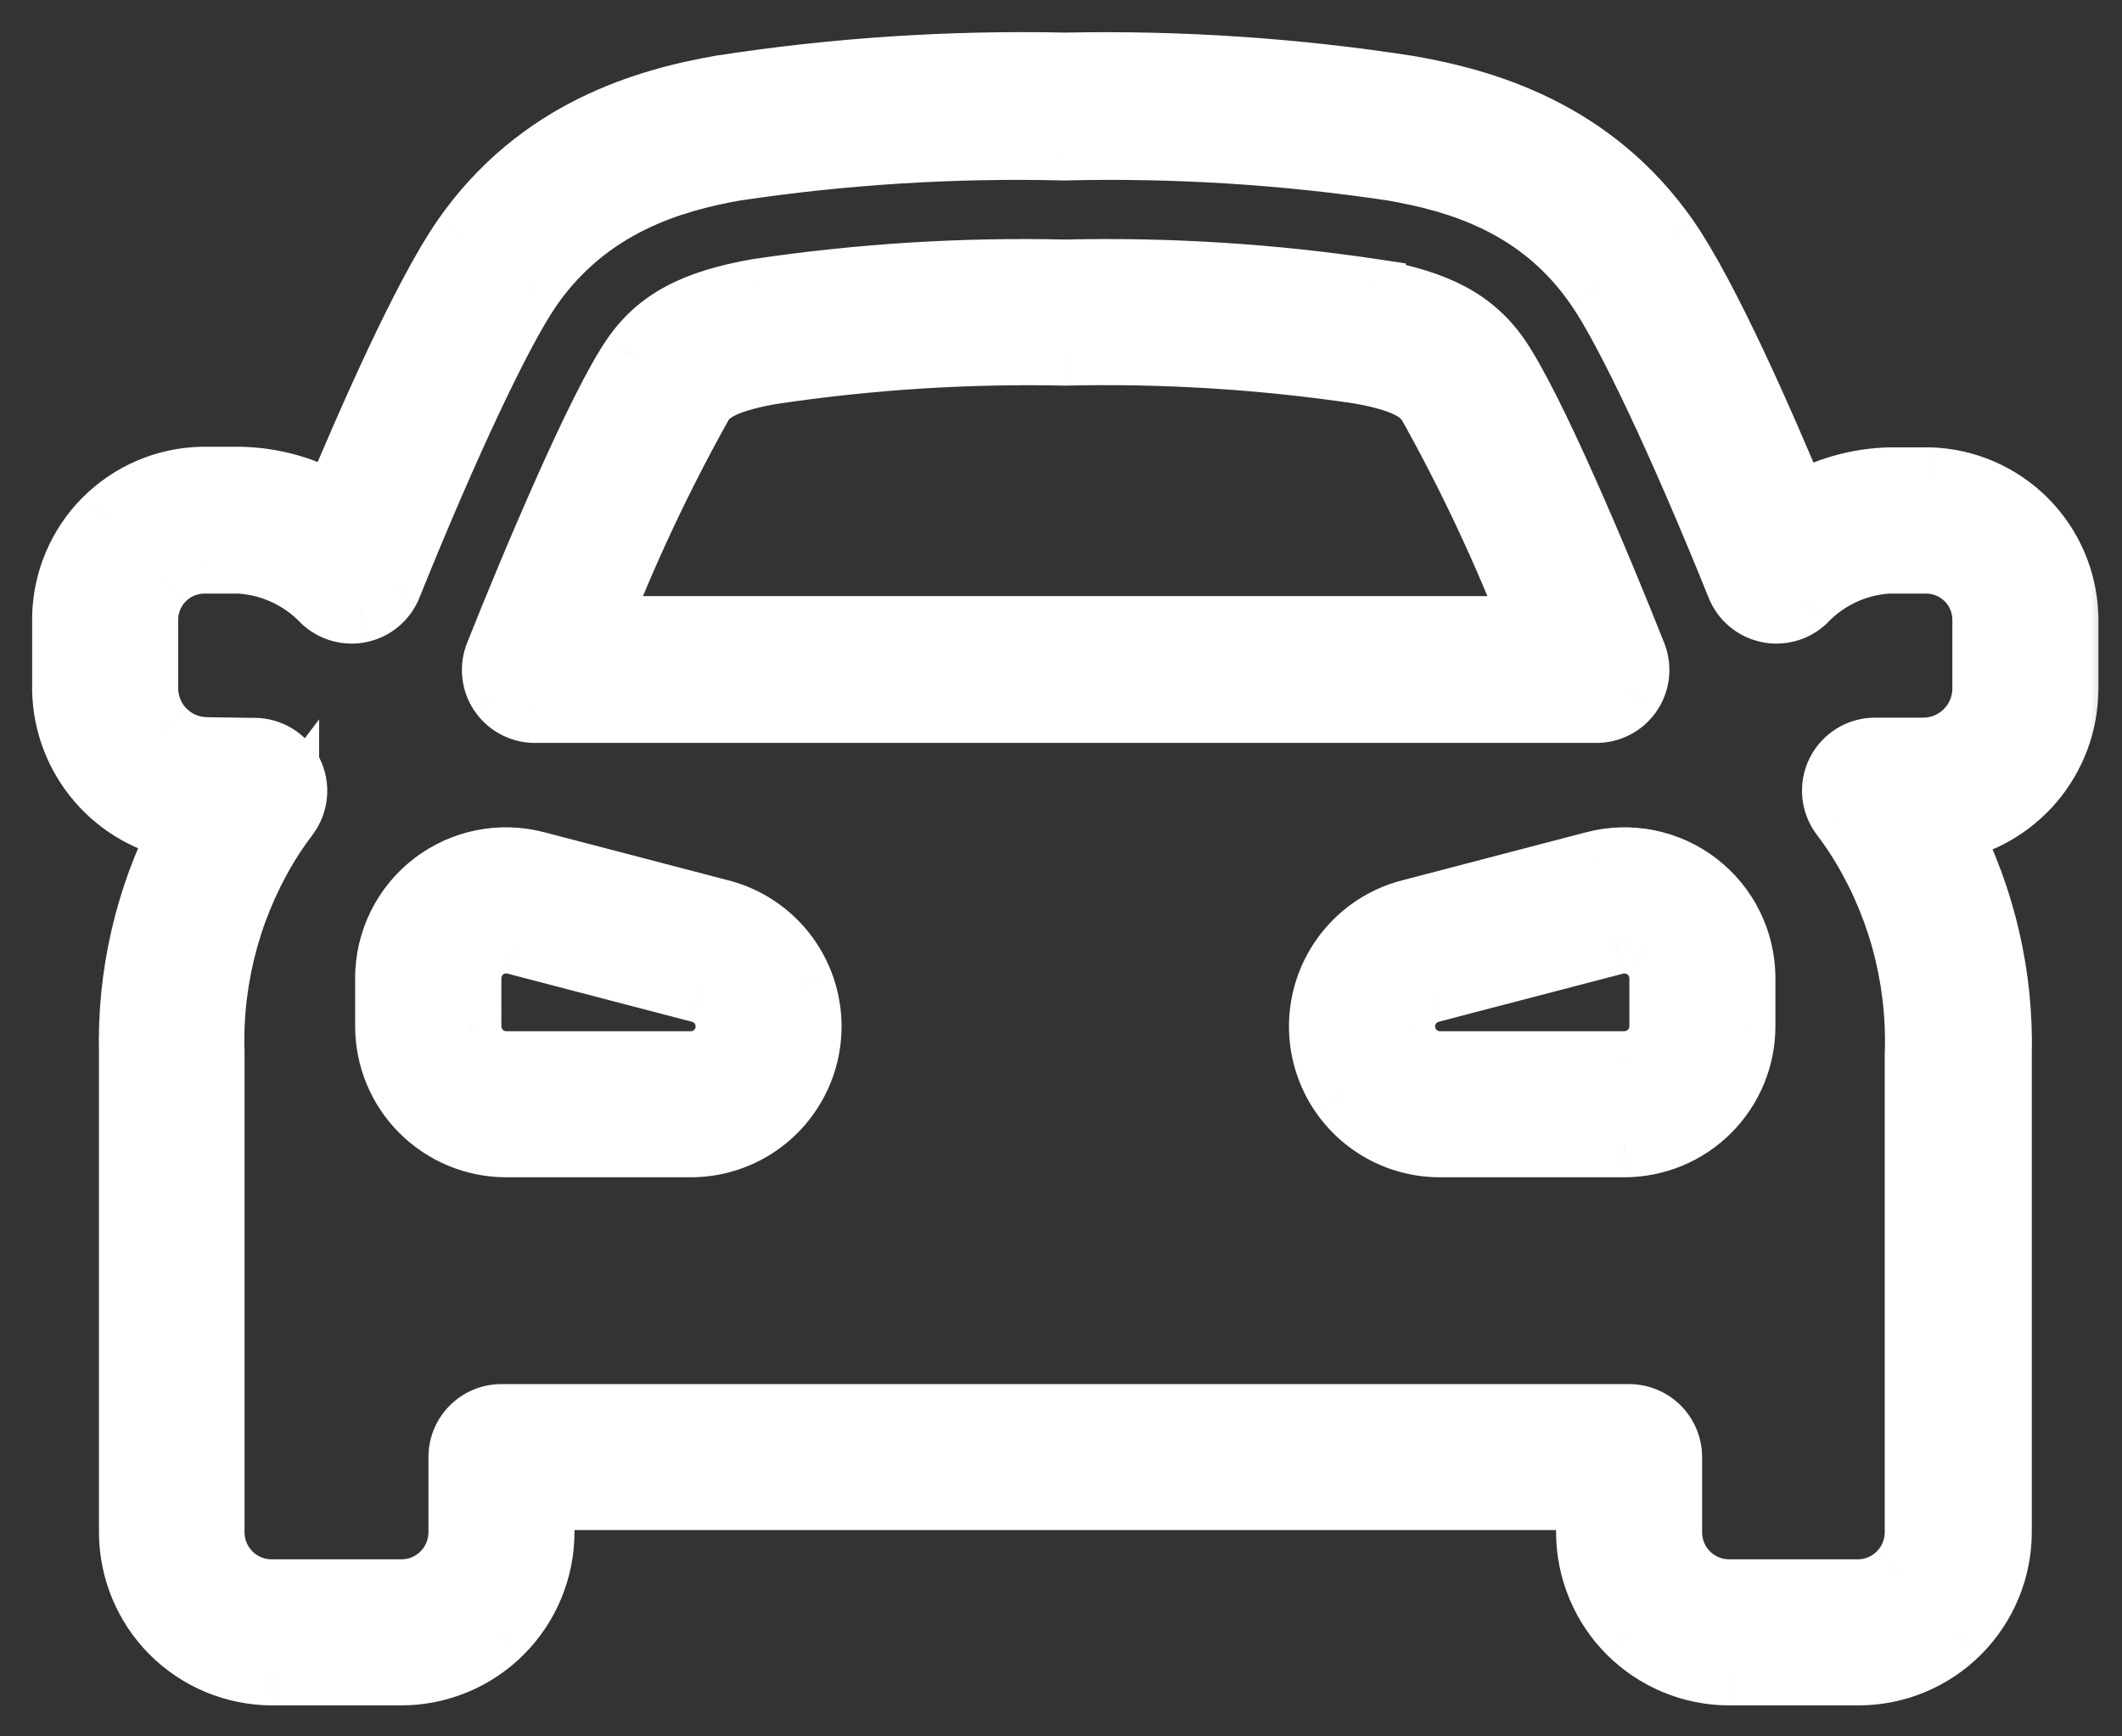 <svg width="33" height="27" viewBox="0 0 33 27" fill="none" xmlns="http://www.w3.org/2000/svg">
<rect x="0" y="0" width="33" height="27" fill="#333333" stroke="none"/>
<mask id="path-1-outside-1_504_1616" maskUnits="userSpaceOnUse" x="0" y="0" width="33" height="27" fill="black">
<rect fill="white" width="33" height="27"/>
<path d="M7.871 17.806H10.731C11.337 17.81 11.906 17.515 12.254 17.019C12.601 16.522 12.683 15.887 12.472 15.318C12.261 14.75 11.785 14.321 11.197 14.172L8.338 13.425C7.785 13.279 7.195 13.399 6.741 13.748C6.288 14.098 6.022 14.638 6.023 15.21V15.957C6.023 16.447 6.217 16.918 6.564 17.264C6.911 17.611 7.381 17.806 7.871 17.806ZM7.296 15.21H7.297C7.297 15.032 7.379 14.864 7.52 14.755C7.661 14.646 7.845 14.609 8.018 14.655L10.877 15.401C11.162 15.47 11.351 15.742 11.313 16.034C11.276 16.325 11.024 16.542 10.731 16.535H7.871C7.555 16.534 7.298 16.277 7.297 15.96L7.296 15.21ZM24.794 13.425L21.935 14.172C21.347 14.321 20.871 14.75 20.66 15.319C20.449 15.888 20.532 16.524 20.88 17.021C21.229 17.517 21.799 17.811 22.405 17.806H25.264C25.754 17.805 26.223 17.61 26.569 17.264C26.915 16.919 27.109 16.45 27.11 15.96V15.21C27.11 14.638 26.845 14.098 26.391 13.748C25.938 13.399 25.348 13.279 24.794 13.425ZM25.614 14.756C25.756 14.865 25.84 15.034 25.839 15.214V15.96C25.838 16.277 25.581 16.534 25.264 16.535H22.405C22.111 16.542 21.86 16.325 21.823 16.034C21.785 15.742 21.973 15.47 22.259 15.401L25.118 14.655H25.118C25.166 14.642 25.215 14.636 25.264 14.636C25.391 14.636 25.514 14.678 25.614 14.756ZM8.307 11.052H24.826C25.037 11.052 25.234 10.948 25.352 10.774C25.47 10.599 25.495 10.377 25.417 10.182C24.88 8.825 23.828 6.322 23.288 5.55C22.901 4.994 22.335 4.699 21.363 4.527V4.527C19.776 4.289 18.171 4.188 16.566 4.225C14.966 4.188 13.365 4.288 11.782 4.524C10.8 4.695 10.244 4.991 9.857 5.55C9.32 6.322 8.268 8.825 7.728 10.182C7.651 10.376 7.674 10.595 7.789 10.768C7.904 10.942 8.098 11.048 8.306 11.052L8.307 11.052ZM10.889 6.287C10.985 6.147 11.131 5.938 11.992 5.788C13.505 5.561 15.036 5.463 16.566 5.496C18.093 5.46 19.621 5.555 21.131 5.779C21.989 5.928 22.135 6.138 22.23 6.274C22.859 7.399 23.407 8.566 23.87 9.769H9.26C9.723 8.568 10.271 7.401 10.899 6.278L10.889 6.287ZM2.846 12.879C2.287 13.957 2.01 15.159 2.039 16.373V23.826C2.04 24.407 2.271 24.964 2.682 25.375C3.093 25.786 3.65 26.017 4.231 26.018H6.242C6.823 26.017 7.38 25.786 7.791 25.375C8.202 24.964 8.433 24.407 8.434 23.826V23.292H24.699V23.826C24.7 24.407 24.931 24.964 25.342 25.375C25.753 25.786 26.31 26.017 26.891 26.018H28.905C29.486 26.017 30.043 25.786 30.454 25.375C30.865 24.964 31.096 24.407 31.097 23.826V16.392C31.125 15.179 30.848 13.977 30.29 12.898C30.801 12.809 31.265 12.544 31.602 12.149C31.938 11.754 32.126 11.254 32.133 10.735V9.591C32.119 9.03 31.89 8.496 31.494 8.099C31.098 7.702 30.565 7.471 30.004 7.456H29.4C28.888 7.467 28.386 7.61 27.946 7.872C27.406 6.573 26.545 4.613 25.928 3.723C24.753 2.037 23.069 1.57 21.916 1.366H21.916C20.147 1.091 18.357 0.971 16.566 1.007C14.78 0.968 12.995 1.085 11.229 1.357C10.07 1.56 8.389 2.024 7.214 3.714C6.598 4.603 5.737 6.573 5.197 7.863H5.196C4.753 7.6 4.25 7.457 3.735 7.447H3.141C2.576 7.459 2.038 7.689 1.639 8.088C1.24 8.488 1.011 9.026 1 9.591V10.735C1.011 11.251 1.201 11.747 1.538 12.138C1.874 12.529 2.337 12.791 2.846 12.879L2.846 12.879ZM2.271 9.638C2.271 9.399 2.366 9.168 2.535 8.998C2.703 8.828 2.933 8.732 3.173 8.73H3.719C4.219 8.757 4.689 8.975 5.034 9.337C5.187 9.48 5.401 9.538 5.605 9.493C5.81 9.448 5.979 9.305 6.058 9.111C6.944 6.91 7.786 5.124 8.253 4.454C9.145 3.183 10.426 2.802 11.429 2.624V2.624C13.123 2.37 14.835 2.264 16.547 2.307C18.259 2.264 19.971 2.37 21.665 2.624C22.682 2.802 23.962 3.171 24.842 4.454C25.309 5.127 26.15 6.91 27.037 9.111V9.111C27.115 9.305 27.285 9.448 27.489 9.493C27.693 9.538 27.907 9.48 28.06 9.337C28.402 8.976 28.869 8.76 29.366 8.73H29.922C30.168 8.721 30.407 8.813 30.584 8.985C30.762 9.156 30.862 9.392 30.862 9.638V10.706C30.862 10.959 30.761 11.201 30.582 11.38C30.404 11.559 30.162 11.659 29.909 11.659H29.159C28.918 11.659 28.698 11.795 28.591 12.01C28.483 12.225 28.506 12.483 28.651 12.675C28.723 12.771 28.791 12.867 28.857 12.965C29.519 13.979 29.852 15.173 29.81 16.383V23.826C29.81 24.07 29.713 24.305 29.54 24.477C29.367 24.65 29.133 24.747 28.889 24.747H26.891C26.646 24.747 26.412 24.65 26.239 24.477C26.067 24.305 25.97 24.07 25.97 23.826V22.657C25.97 22.488 25.902 22.327 25.783 22.208C25.664 22.088 25.503 22.022 25.334 22.022H7.798C7.447 22.022 7.163 22.306 7.163 22.657V23.826C7.163 24.07 7.066 24.305 6.893 24.477C6.72 24.65 6.486 24.747 6.242 24.747H4.224C3.98 24.747 3.746 24.65 3.573 24.477C3.4 24.305 3.303 24.07 3.303 23.826V16.373C3.264 15.167 3.596 13.978 4.256 12.968C4.322 12.87 4.391 12.774 4.463 12.678V12.679C4.607 12.486 4.63 12.228 4.523 12.013C4.415 11.798 4.195 11.662 3.954 11.662H3.865L3.224 11.652C2.971 11.652 2.728 11.552 2.55 11.373C2.371 11.195 2.271 10.952 2.271 10.699V9.638L2.271 9.638Z"/>
</mask>
<path d="M7.871 17.806H10.731C11.337 17.81 11.906 17.515 12.254 17.019C12.601 16.522 12.683 15.887 12.472 15.318C12.261 14.75 11.785 14.321 11.197 14.172L8.338 13.425C7.785 13.279 7.195 13.399 6.741 13.748C6.288 14.098 6.022 14.638 6.023 15.21V15.957C6.023 16.447 6.217 16.918 6.564 17.264C6.911 17.611 7.381 17.806 7.871 17.806ZM7.296 15.21H7.297C7.297 15.032 7.379 14.864 7.52 14.755C7.661 14.646 7.845 14.609 8.018 14.655L10.877 15.401C11.162 15.47 11.351 15.742 11.313 16.034C11.276 16.325 11.024 16.542 10.731 16.535H7.871C7.555 16.534 7.298 16.277 7.297 15.96L7.296 15.21ZM24.794 13.425L21.935 14.172C21.347 14.321 20.871 14.75 20.66 15.319C20.449 15.888 20.532 16.524 20.88 17.021C21.229 17.517 21.799 17.811 22.405 17.806H25.264C25.754 17.805 26.223 17.61 26.569 17.264C26.915 16.919 27.109 16.45 27.11 15.96V15.21C27.11 14.638 26.845 14.098 26.391 13.748C25.938 13.399 25.348 13.279 24.794 13.425ZM25.614 14.756C25.756 14.865 25.84 15.034 25.839 15.214V15.96C25.838 16.277 25.581 16.534 25.264 16.535H22.405C22.111 16.542 21.86 16.325 21.823 16.034C21.785 15.742 21.973 15.47 22.259 15.401L25.118 14.655H25.118C25.166 14.642 25.215 14.636 25.264 14.636C25.391 14.636 25.514 14.678 25.614 14.756ZM8.307 11.052H24.826C25.037 11.052 25.234 10.948 25.352 10.774C25.47 10.599 25.495 10.377 25.417 10.182C24.88 8.825 23.828 6.322 23.288 5.55C22.901 4.994 22.335 4.699 21.363 4.527V4.527C19.776 4.289 18.171 4.188 16.566 4.225C14.966 4.188 13.365 4.288 11.782 4.524C10.8 4.695 10.244 4.991 9.857 5.55C9.32 6.322 8.268 8.825 7.728 10.182C7.651 10.376 7.674 10.595 7.789 10.768C7.904 10.942 8.098 11.048 8.306 11.052L8.307 11.052ZM10.889 6.287C10.985 6.147 11.131 5.938 11.992 5.788C13.505 5.561 15.036 5.463 16.566 5.496C18.093 5.46 19.621 5.555 21.131 5.779C21.989 5.928 22.135 6.138 22.23 6.274C22.859 7.399 23.407 8.566 23.87 9.769H9.26C9.723 8.568 10.271 7.401 10.899 6.278L10.889 6.287ZM2.846 12.879C2.287 13.957 2.01 15.159 2.039 16.373V23.826C2.04 24.407 2.271 24.964 2.682 25.375C3.093 25.786 3.65 26.017 4.231 26.018H6.242C6.823 26.017 7.38 25.786 7.791 25.375C8.202 24.964 8.433 24.407 8.434 23.826V23.292H24.699V23.826C24.7 24.407 24.931 24.964 25.342 25.375C25.753 25.786 26.31 26.017 26.891 26.018H28.905C29.486 26.017 30.043 25.786 30.454 25.375C30.865 24.964 31.096 24.407 31.097 23.826V16.392C31.125 15.179 30.848 13.977 30.29 12.898C30.801 12.809 31.265 12.544 31.602 12.149C31.938 11.754 32.126 11.254 32.133 10.735V9.591C32.119 9.03 31.89 8.496 31.494 8.099C31.098 7.702 30.565 7.471 30.004 7.456H29.4C28.888 7.467 28.386 7.61 27.946 7.872C27.406 6.573 26.545 4.613 25.928 3.723C24.753 2.037 23.069 1.57 21.916 1.366H21.916C20.147 1.091 18.357 0.971 16.566 1.007C14.78 0.968 12.995 1.085 11.229 1.357C10.07 1.56 8.389 2.024 7.214 3.714C6.598 4.603 5.737 6.573 5.197 7.863H5.196C4.753 7.6 4.25 7.457 3.735 7.447H3.141C2.576 7.459 2.038 7.689 1.639 8.088C1.24 8.488 1.011 9.026 1 9.591V10.735C1.011 11.251 1.201 11.747 1.538 12.138C1.874 12.529 2.337 12.791 2.846 12.879L2.846 12.879ZM2.271 9.638C2.271 9.399 2.366 9.168 2.535 8.998C2.703 8.828 2.933 8.732 3.173 8.73H3.719C4.219 8.757 4.689 8.975 5.034 9.337C5.187 9.48 5.401 9.538 5.605 9.493C5.81 9.448 5.979 9.305 6.058 9.111C6.944 6.91 7.786 5.124 8.253 4.454C9.145 3.183 10.426 2.802 11.429 2.624V2.624C13.123 2.37 14.835 2.264 16.547 2.307C18.259 2.264 19.971 2.37 21.665 2.624C22.682 2.802 23.962 3.171 24.842 4.454C25.309 5.127 26.15 6.91 27.037 9.111V9.111C27.115 9.305 27.285 9.448 27.489 9.493C27.693 9.538 27.907 9.48 28.06 9.337C28.402 8.976 28.869 8.76 29.366 8.73H29.922C30.168 8.721 30.407 8.813 30.584 8.985C30.762 9.156 30.862 9.392 30.862 9.638V10.706C30.862 10.959 30.761 11.201 30.582 11.38C30.404 11.559 30.162 11.659 29.909 11.659H29.159C28.918 11.659 28.698 11.795 28.591 12.01C28.483 12.225 28.506 12.483 28.651 12.675C28.723 12.771 28.791 12.867 28.857 12.965C29.519 13.979 29.852 15.173 29.81 16.383V23.826C29.81 24.07 29.713 24.305 29.54 24.477C29.367 24.65 29.133 24.747 28.889 24.747H26.891C26.646 24.747 26.412 24.65 26.239 24.477C26.067 24.305 25.97 24.07 25.97 23.826V22.657C25.97 22.488 25.902 22.327 25.783 22.208C25.664 22.088 25.503 22.022 25.334 22.022H7.798C7.447 22.022 7.163 22.306 7.163 22.657V23.826C7.163 24.07 7.066 24.305 6.893 24.477C6.72 24.65 6.486 24.747 6.242 24.747H4.224C3.98 24.747 3.746 24.65 3.573 24.477C3.4 24.305 3.303 24.07 3.303 23.826V16.373C3.264 15.167 3.596 13.978 4.256 12.968C4.322 12.87 4.391 12.774 4.463 12.678V12.679C4.607 12.486 4.63 12.228 4.523 12.013C4.415 11.798 4.195 11.662 3.954 11.662H3.865L3.224 11.652C2.971 11.652 2.728 11.552 2.55 11.373C2.371 11.195 2.271 10.952 2.271 10.699V9.638L2.271 9.638Z" fill="white"/>
<path d="M25.864 14.756V14.756H25.364V14.756H25.864ZM10.731 17.806L10.734 17.306H10.731V17.806ZM12.254 17.019L12.663 17.306L12.663 17.306L12.254 17.019ZM12.472 15.318L12.941 15.145L12.941 15.144L12.472 15.318ZM11.197 14.172L11.071 14.656L11.074 14.656L11.197 14.172ZM8.338 13.425L8.211 13.909L8.212 13.909L8.338 13.425ZM6.741 13.748L6.436 13.352L6.436 13.352L6.741 13.748ZM6.023 15.21H6.523V15.21L6.023 15.21ZM6.564 17.264L6.918 16.911L6.918 16.911L6.564 17.264ZM7.296 15.21V14.71H6.796L6.796 15.211L7.296 15.21ZM7.297 15.21V15.71H7.797V15.21H7.297ZM7.52 14.755L7.826 15.151L7.826 15.151L7.52 14.755ZM8.018 14.655L7.89 15.138L7.891 15.139L8.018 14.655ZM10.877 15.401L10.75 15.885L10.761 15.888L10.877 15.401ZM11.313 16.034L11.809 16.098L11.809 16.098L11.313 16.034ZM10.731 16.535L10.741 16.035H10.731V16.535ZM7.871 16.535L7.869 17.035H7.871V16.535ZM7.297 15.96L6.797 15.96L6.797 15.963L7.297 15.96ZM24.794 13.425L24.92 13.909L24.922 13.909L24.794 13.425ZM21.935 14.172L22.058 14.656L22.061 14.656L21.935 14.172ZM20.66 15.319L20.191 15.146L20.191 15.146L20.66 15.319ZM20.88 17.021L21.29 16.733L21.289 16.733L20.88 17.021ZM22.405 17.806V17.306L22.402 17.306L22.405 17.806ZM25.264 17.806V18.306L25.265 18.306L25.264 17.806ZM26.569 17.264L26.215 16.911L26.215 16.911L26.569 17.264ZM27.11 15.96L27.61 15.961V15.96H27.11ZM27.11 15.21L26.61 15.21V15.21H27.11ZM26.391 13.748L26.696 13.352L26.696 13.352L26.391 13.748ZM25.614 14.756L25.307 15.151L25.311 15.154L25.614 14.756ZM25.839 15.214L25.339 15.212V15.214H25.839ZM25.839 15.96L26.339 15.963V15.96H25.839ZM25.264 16.535V17.035L25.267 17.035L25.264 16.535ZM22.405 16.535V16.035L22.395 16.035L22.405 16.535ZM21.823 16.034L22.319 15.97L22.318 15.97L21.823 16.034ZM22.259 15.401L22.375 15.888L22.385 15.885L22.259 15.401ZM25.118 14.655V14.155H25.054L24.992 14.171L25.118 14.655ZM25.118 14.655V15.155H25.183L25.247 15.138L25.118 14.655ZM25.264 14.636L25.266 14.136H25.264V14.636ZM8.307 11.052V10.552L8.298 10.552L8.307 11.052ZM24.826 11.052L24.826 10.552H24.826V11.052ZM25.352 10.774L25.766 11.055L25.766 11.054L25.352 10.774ZM25.417 10.182L24.952 10.366L24.952 10.367L25.417 10.182ZM23.288 5.55L22.878 5.836L22.878 5.837L23.288 5.55ZM21.363 4.527H20.863V4.947L21.276 5.02L21.363 4.527ZM21.363 4.527H21.863V4.096L21.437 4.032L21.363 4.527ZM16.566 4.225L16.554 4.725L16.566 4.725L16.578 4.725L16.566 4.225ZM11.782 4.524L11.708 4.029L11.696 4.031L11.782 4.524ZM9.857 5.55L10.267 5.836L10.268 5.835L9.857 5.55ZM7.728 10.182L8.193 10.367L8.193 10.367L7.728 10.182ZM7.789 10.768L7.372 11.045L7.373 11.045L7.789 10.768ZM8.306 11.052L8.297 11.552L8.306 11.552L8.314 11.552L8.306 11.052ZM10.889 6.287L10.476 6.005L11.234 6.649L10.889 6.287ZM11.992 5.788L11.917 5.294L11.906 5.296L11.992 5.788ZM16.566 5.496L16.556 5.996L16.567 5.996L16.578 5.996L16.566 5.496ZM21.131 5.779L21.217 5.286L21.205 5.284L21.131 5.779ZM22.23 6.274L22.667 6.03L22.655 6.008L22.64 5.988L22.23 6.274ZM23.87 9.769V10.269H24.598L24.336 9.589L23.87 9.769ZM9.26 9.769L8.793 9.589L8.531 10.269H9.26V9.769ZM10.899 6.278L11.336 6.522L10.555 5.915L10.899 6.278ZM2.846 12.879L3.333 12.99L2.402 12.649L2.846 12.879ZM2.039 16.373H2.539L2.539 16.361L2.039 16.373ZM2.039 23.826H1.539L1.539 23.827L2.039 23.826ZM2.682 25.375L2.328 25.729L2.328 25.729L2.682 25.375ZM4.231 26.018L4.23 26.518H4.231V26.018ZM6.242 26.018V26.518H6.242L6.242 26.018ZM7.791 25.375L7.437 25.021L7.437 25.022L7.791 25.375ZM8.434 23.826L8.934 23.827V23.826H8.434ZM8.434 23.292V22.792H7.934V23.292H8.434ZM24.699 23.292H25.199V22.792H24.699V23.292ZM24.699 23.826H24.199L24.199 23.827L24.699 23.826ZM25.342 25.375L25.695 25.022L25.695 25.021L25.342 25.375ZM26.891 26.018L26.89 26.518H26.891V26.018ZM28.905 26.018V26.518H28.905L28.905 26.018ZM30.454 25.375L30.1 25.021L30.1 25.022L30.454 25.375ZM31.097 23.826L31.597 23.827V23.826H31.097ZM31.097 16.392L30.597 16.381V16.392H31.097ZM30.29 12.898L30.204 12.405L29.533 12.522L29.846 13.128L30.29 12.898ZM31.602 12.149L31.983 12.473L31.983 12.473L31.602 12.149ZM32.133 10.735L32.633 10.741V10.735H32.133ZM32.133 9.591H32.633L32.632 9.579L32.133 9.591ZM31.494 8.099L31.849 7.746L31.849 7.746L31.494 8.099ZM30.004 7.456L30.018 6.956H30.004V7.456ZM29.4 7.456V6.956L29.39 6.956L29.4 7.456ZM27.946 7.872L27.484 8.064L27.705 8.597L28.201 8.302L27.946 7.872ZM25.928 3.723L26.339 3.439L26.339 3.438L25.928 3.723ZM21.916 1.366L22.003 0.874L21.96 0.866H21.916V1.366ZM21.916 1.366L21.839 1.86L21.877 1.866H21.916V1.366ZM16.566 1.007L16.555 1.507L16.566 1.507L16.576 1.507L16.566 1.007ZM11.229 1.357L11.153 0.862L11.143 0.864L11.229 1.357ZM7.214 3.714L6.803 3.428L6.803 3.429L7.214 3.714ZM5.197 7.863V8.363H5.529L5.658 8.056L5.197 7.863ZM5.196 7.863L4.941 8.293L5.059 8.363H5.196V7.863ZM3.735 7.447L3.745 6.947H3.735V7.447ZM3.141 7.447V6.947L3.13 6.947L3.141 7.447ZM1.639 8.088L1.286 7.735L1.285 7.735L1.639 8.088ZM1 9.591L0.5 9.581V9.591H1ZM1 10.735H0.5L0.5 10.745L1 10.735ZM1.538 12.138L1.917 11.812L1.917 11.812L1.538 12.138ZM2.846 12.879L2.761 13.372L3.228 13.452L3.333 12.99L2.846 12.879ZM2.271 9.638L2.002 10.06L2.771 10.55V9.638H2.271ZM2.535 8.998L2.889 9.351L2.89 9.35L2.535 8.998ZM3.173 8.73V8.23L3.169 8.23L3.173 8.73ZM3.719 8.73L3.747 8.231L3.733 8.23H3.719V8.73ZM5.034 9.337L4.673 9.682L4.682 9.692L4.693 9.702L5.034 9.337ZM5.605 9.493L5.498 9.005L5.497 9.005L5.605 9.493ZM6.058 9.111L6.521 9.299L6.521 9.298L6.058 9.111ZM8.253 4.454L7.843 4.166L7.842 4.168L8.253 4.454ZM11.429 2.624H11.929V2.027L11.342 2.132L11.429 2.624ZM11.429 2.624H10.929V3.205L11.504 3.119L11.429 2.624ZM16.547 2.307L16.535 2.806L16.547 2.807L16.559 2.806L16.547 2.307ZM21.665 2.624L21.751 2.131L21.739 2.13L21.665 2.624ZM24.842 4.454L24.429 4.737L24.431 4.739L24.842 4.454ZM27.037 9.111L26.573 9.298L27.537 9.111H27.037ZM27.037 9.111L27.5 8.923L26.537 9.111H27.037ZM27.489 9.493L27.597 9.005L27.596 9.005L27.489 9.493ZM28.06 9.337L28.401 9.702L28.412 9.692L28.422 9.681L28.06 9.337ZM29.366 8.73V8.23H29.351L29.336 8.231L29.366 8.73ZM29.922 8.73V9.23H29.93L29.939 9.23L29.922 8.73ZM30.584 8.985L30.932 8.625L30.932 8.625L30.584 8.985ZM30.862 9.638L30.362 9.638V9.638H30.862ZM30.582 11.38L30.229 11.026L30.229 11.026L30.582 11.38ZM28.591 12.01L28.143 11.787L28.143 11.787L28.591 12.01ZM28.651 12.675L28.25 12.975L28.252 12.977L28.651 12.675ZM28.857 12.965L29.276 12.691L29.272 12.686L28.857 12.965ZM29.81 16.383L29.311 16.366L29.31 16.374V16.383H29.81ZM29.54 24.477L29.187 24.123L29.187 24.124L29.54 24.477ZM26.239 24.477L26.593 24.124L26.593 24.124L26.239 24.477ZM25.783 22.208L26.137 21.854L26.137 21.854L25.783 22.208ZM6.893 24.477L6.539 24.124L6.539 24.124L6.893 24.477ZM3.573 24.477L3.926 24.124L3.926 24.123L3.573 24.477ZM3.303 16.373H3.803V16.365L3.803 16.357L3.303 16.373ZM4.256 12.968L3.841 12.688L3.837 12.694L4.256 12.968ZM4.463 12.678H4.963V11.185L4.063 12.377L4.463 12.678ZM4.463 12.679H3.963V14.18L4.863 12.978L4.463 12.679ZM4.523 12.013L4.97 11.79L4.97 11.79L4.523 12.013ZM3.865 11.662L3.858 12.162H3.865V11.662ZM3.224 11.652L3.231 11.152H3.224V11.652ZM2.55 11.373L2.904 11.02L2.903 11.02L2.55 11.373ZM2.271 9.638L2.539 9.217L1.771 8.726V9.638H2.271ZM7.871 18.306H10.731V17.306H7.871V18.306ZM10.727 18.306C11.498 18.311 12.222 17.937 12.663 17.306L11.844 16.732C11.591 17.094 11.175 17.309 10.734 17.306L10.727 18.306ZM12.663 17.306C13.105 16.674 13.209 15.867 12.941 15.145L12.004 15.492C12.157 15.907 12.098 16.37 11.844 16.732L12.663 17.306ZM12.941 15.144C12.673 14.422 12.068 13.877 11.321 13.687L11.074 14.656C11.502 14.765 11.85 15.078 12.004 15.492L12.941 15.144ZM11.324 13.688L8.465 12.941L8.212 13.909L11.071 14.656L11.324 13.688ZM8.466 12.942C7.762 12.756 7.012 12.908 6.436 13.352L7.047 14.144C7.377 13.889 7.807 13.802 8.211 13.909L8.466 12.942ZM6.436 13.352C5.86 13.796 5.522 14.483 5.523 15.211L6.523 15.21C6.522 14.793 6.716 14.399 7.047 14.144L6.436 13.352ZM5.523 15.21V15.957H6.523V15.21H5.523ZM5.523 15.957C5.523 16.58 5.77 17.177 6.211 17.618L6.918 16.911C6.665 16.658 6.523 16.315 6.523 15.957H5.523ZM6.211 17.618C6.651 18.058 7.249 18.306 7.871 18.306V17.306C7.514 17.306 7.171 17.164 6.918 16.911L6.211 17.618ZM7.296 15.71H7.297V14.71H7.296V15.71ZM7.797 15.21C7.797 15.187 7.807 15.165 7.826 15.151L7.215 14.359C6.951 14.563 6.797 14.877 6.797 15.21H7.797ZM7.826 15.151C7.844 15.137 7.868 15.132 7.89 15.138L8.145 14.171C7.822 14.086 7.479 14.156 7.215 14.359L7.826 15.151ZM7.891 15.139L10.75 15.885L11.003 14.918L8.144 14.171L7.891 15.139ZM10.761 15.888C10.798 15.896 10.822 15.932 10.817 15.97L11.809 16.098C11.879 15.553 11.527 15.043 10.993 14.915L10.761 15.888ZM10.818 15.97C10.812 16.008 10.78 16.036 10.741 16.035L10.72 17.035C11.269 17.047 11.739 16.643 11.809 16.098L10.818 15.97ZM10.731 16.035H7.871V17.035H10.731V16.035ZM7.874 16.035C7.831 16.035 7.797 16 7.796 15.958L6.797 15.963C6.799 16.554 7.278 17.032 7.869 17.035L7.874 16.035ZM7.797 15.96L7.796 15.21L6.796 15.211L6.797 15.96L7.797 15.96ZM24.668 12.941L21.809 13.688L22.061 14.656L24.92 13.909L24.668 12.941ZM21.812 13.687C21.065 13.877 20.459 14.423 20.191 15.146L21.129 15.493C21.282 15.078 21.63 14.765 22.058 14.656L21.812 13.687ZM20.191 15.146C19.924 15.868 20.028 16.677 20.471 17.308L21.289 16.733C21.035 16.372 20.975 15.908 21.129 15.493L20.191 15.146ZM20.471 17.308C20.914 17.939 21.638 18.312 22.409 18.306L22.402 17.306C21.959 17.309 21.543 17.095 21.29 16.733L20.471 17.308ZM22.405 18.306H25.264V17.306H22.405V18.306ZM25.265 18.306C25.887 18.305 26.483 18.057 26.922 17.618L26.215 16.911C25.963 17.163 25.62 17.305 25.264 17.306L25.265 18.306ZM26.922 17.618C27.362 17.178 27.609 16.583 27.61 15.961L26.61 15.959C26.609 16.317 26.467 16.659 26.215 16.911L26.922 17.618ZM27.61 15.96V15.21H26.61V15.96H27.61ZM27.61 15.211C27.61 14.483 27.273 13.796 26.696 13.352L26.086 14.144C26.417 14.399 26.61 14.793 26.61 15.21L27.61 15.211ZM26.696 13.352C26.12 12.908 25.37 12.756 24.667 12.942L24.922 13.909C25.325 13.802 25.755 13.889 26.086 14.144L26.696 13.352ZM25.311 15.154C25.329 15.168 25.34 15.189 25.339 15.212L26.339 15.216C26.341 14.879 26.184 14.562 25.917 14.359L25.311 15.154ZM25.339 15.214V15.96H26.339V15.214H25.339ZM25.339 15.957C25.339 16 25.305 16.035 25.262 16.035L25.267 17.035C25.858 17.032 26.336 16.554 26.339 15.963L25.339 15.957ZM25.264 16.035H22.405V17.035H25.264V16.035ZM22.395 16.035C22.356 16.036 22.323 16.008 22.319 15.97L21.327 16.098C21.397 16.643 21.867 17.047 22.416 17.035L22.395 16.035ZM22.318 15.97C22.314 15.932 22.338 15.896 22.375 15.888L22.143 14.915C21.608 15.043 21.256 15.553 21.327 16.098L22.318 15.97ZM22.385 15.885L25.244 15.139L24.992 14.171L22.133 14.918L22.385 15.885ZM25.118 15.155H25.118V14.155H25.118V15.155ZM25.247 15.138C25.253 15.136 25.258 15.136 25.264 15.136V14.136C25.171 14.136 25.079 14.148 24.99 14.171L25.247 15.138ZM25.263 15.136C25.279 15.136 25.294 15.141 25.307 15.151L25.921 14.362C25.733 14.216 25.503 14.136 25.266 14.136L25.263 15.136ZM8.307 11.552H24.826V10.552H8.307V11.552ZM24.825 11.552C25.202 11.553 25.554 11.366 25.766 11.055L24.939 10.493C24.913 10.53 24.871 10.552 24.826 10.552L24.825 11.552ZM25.766 11.054C25.977 10.743 26.02 10.347 25.881 9.997L24.952 10.367C24.969 10.409 24.964 10.456 24.938 10.493L25.766 11.054ZM25.881 9.998C25.611 9.315 25.211 8.343 24.81 7.443C24.417 6.56 24 5.696 23.698 5.263L22.878 5.837C23.116 6.176 23.495 6.949 23.897 7.85C24.291 8.734 24.685 9.692 24.952 10.366L25.881 9.998ZM23.698 5.264C23.204 4.556 22.489 4.218 21.45 4.035L21.276 5.02C22.181 5.179 22.597 5.433 22.878 5.836L23.698 5.264ZM21.863 4.527V4.527H20.863V4.527H21.863ZM21.437 4.032C19.821 3.79 18.188 3.687 16.554 3.725L16.578 4.725C18.154 4.688 19.73 4.788 21.289 5.021L21.437 4.032ZM16.578 3.725C14.949 3.687 13.32 3.789 11.708 4.029L11.856 5.018C13.411 4.786 14.982 4.688 16.554 4.725L16.578 3.725ZM11.696 4.031C10.644 4.215 9.939 4.553 9.446 5.265L10.268 5.835C10.549 5.428 10.956 5.176 11.868 5.016L11.696 4.031ZM9.446 5.265C9.146 5.696 8.73 6.56 8.337 7.443C7.936 8.343 7.535 9.314 7.264 9.997L8.193 10.367C8.461 9.693 8.856 8.734 9.25 7.85C9.652 6.949 10.03 6.176 10.267 5.836L9.446 5.265ZM7.264 9.997C7.126 10.343 7.167 10.735 7.372 11.045L8.206 10.492C8.181 10.455 8.176 10.408 8.193 10.367L7.264 9.997ZM7.373 11.045C7.579 11.355 7.924 11.545 8.297 11.552L8.316 10.552C8.272 10.552 8.23 10.529 8.205 10.492L7.373 11.045ZM8.314 11.552L8.315 11.552L8.298 10.552L8.298 10.552L8.314 11.552ZM11.302 6.569C11.33 6.528 11.339 6.511 11.4 6.476C11.486 6.428 11.674 6.351 12.077 6.281L11.906 5.296C11.448 5.375 11.133 5.478 10.907 5.606C10.655 5.749 10.543 5.907 10.476 6.005L11.302 6.569ZM12.066 6.283C13.552 6.06 15.054 5.964 16.556 5.996L16.577 4.996C15.018 4.963 13.459 5.062 11.917 5.294L12.066 6.283ZM16.578 5.996C18.077 5.961 19.575 6.054 21.058 6.273L21.205 5.284C19.666 5.056 18.11 4.96 16.555 4.996L16.578 5.996ZM21.046 6.271C21.447 6.341 21.635 6.418 21.721 6.466C21.782 6.501 21.791 6.518 21.82 6.56L22.64 5.988C22.575 5.893 22.463 5.738 22.213 5.596C21.988 5.468 21.674 5.366 21.217 5.286L21.046 6.271ZM21.794 6.518C22.411 7.622 22.949 8.768 23.403 9.948L24.336 9.589C23.865 8.365 23.307 7.175 22.667 6.03L21.794 6.518ZM23.87 9.269H9.26V10.269H23.87V9.269ZM9.726 9.949C10.181 8.77 10.719 7.624 11.336 6.522L10.463 6.033C9.823 7.178 9.265 8.366 8.793 9.589L9.726 9.949ZM10.555 5.915L10.544 5.925L11.234 6.649L11.244 6.64L10.555 5.915ZM2.402 12.649C1.804 13.802 1.508 15.087 1.539 16.385L2.539 16.361C2.512 15.231 2.77 14.112 3.29 13.109L2.402 12.649ZM1.539 16.373V23.826H2.539V16.373H1.539ZM1.539 23.827C1.54 24.54 1.824 25.224 2.328 25.729L3.035 25.022C2.718 24.704 2.539 24.274 2.539 23.825L1.539 23.827ZM2.328 25.729C2.833 26.233 3.517 26.517 4.23 26.518L4.231 25.518C3.783 25.517 3.353 25.339 3.035 25.022L2.328 25.729ZM4.231 26.518H6.242V25.518H4.231V26.518ZM6.242 26.518C6.956 26.517 7.64 26.233 8.144 25.729L7.437 25.022C7.12 25.339 6.69 25.517 6.241 25.518L6.242 26.518ZM8.144 25.729C8.649 25.224 8.933 24.54 8.934 23.827L7.934 23.825C7.933 24.274 7.754 24.704 7.437 25.021L8.144 25.729ZM8.934 23.826V23.292H7.934V23.826H8.934ZM8.434 23.792H24.699V22.792H8.434V23.792ZM24.199 23.292V23.826H25.199V23.292H24.199ZM24.199 23.827C24.2 24.54 24.484 25.224 24.988 25.729L25.695 25.021C25.378 24.704 25.2 24.274 25.199 23.825L24.199 23.827ZM24.988 25.729C25.493 26.233 26.177 26.517 26.89 26.518L26.891 25.518C26.443 25.517 26.013 25.339 25.695 25.022L24.988 25.729ZM26.891 26.518H28.905V25.518H26.891V26.518ZM28.905 26.518C29.619 26.517 30.303 26.233 30.807 25.729L30.1 25.022C29.783 25.339 29.353 25.517 28.904 25.518L28.905 26.518ZM30.807 25.729C31.312 25.224 31.596 24.54 31.597 23.827L30.597 23.825C30.596 24.274 30.418 24.704 30.1 25.021L30.807 25.729ZM31.597 23.826V16.392H30.597V23.826H31.597ZM31.597 16.404C31.627 15.107 31.331 13.822 30.734 12.668L29.846 13.128C30.365 14.132 30.623 15.251 30.597 16.381L31.597 16.404ZM30.376 13.391C31.002 13.282 31.57 12.957 31.983 12.473L31.221 11.825C30.96 12.131 30.601 12.337 30.204 12.405L30.376 13.391ZM31.983 12.473C32.395 11.989 32.625 11.377 32.632 10.741L31.633 10.729C31.628 11.131 31.482 11.519 31.221 11.825L31.983 12.473ZM32.633 10.735V9.591H31.633V10.735H32.633ZM32.632 9.579C32.616 8.89 32.335 8.234 31.849 7.746L31.14 8.452C31.446 8.758 31.622 9.17 31.633 9.603L32.632 9.579ZM31.849 7.746C31.362 7.258 30.707 6.975 30.018 6.956L29.991 7.956C30.423 7.968 30.835 8.145 31.14 8.452L31.849 7.746ZM30.004 6.956H29.4V7.956H30.004V6.956ZM29.39 6.956C28.791 6.969 28.205 7.136 27.69 7.443L28.201 8.302C28.568 8.084 28.984 7.965 29.411 7.956L29.39 6.956ZM28.407 7.68C27.873 6.396 26.992 4.381 26.339 3.439L25.517 4.008C26.097 4.845 26.938 6.75 27.484 8.064L28.407 7.68ZM26.339 3.438C25.049 1.586 23.201 1.085 22.003 0.874L21.829 1.859C22.938 2.054 24.458 2.487 25.518 4.009L26.339 3.438ZM21.916 0.866H21.916V1.866H21.916V0.866ZM21.993 0.872C20.195 0.592 18.375 0.47 16.556 0.507L16.576 1.507C18.338 1.471 20.099 1.589 21.839 1.86L21.993 0.872ZM16.577 0.507C14.762 0.468 12.947 0.586 11.153 0.863L11.305 1.851C13.042 1.584 14.799 1.469 16.555 1.507L16.577 0.507ZM11.143 0.864C9.939 1.075 8.094 1.573 6.803 3.428L7.624 3.999C8.685 2.475 10.2 2.045 11.316 1.849L11.143 0.864ZM6.803 3.429C6.15 4.371 5.268 6.397 4.735 7.67L5.658 8.056C6.205 6.749 7.045 4.835 7.625 3.999L6.803 3.429ZM5.197 7.363H5.196V8.363H5.197V7.363ZM5.451 7.433C4.934 7.126 4.346 6.959 3.745 6.947L3.725 7.947C4.154 7.955 4.573 8.074 4.941 8.293L5.451 7.433ZM3.735 6.947H3.141V7.947H3.735V6.947ZM3.13 6.947C2.437 6.962 1.776 7.244 1.286 7.735L1.993 8.442C2.301 8.133 2.716 7.956 3.152 7.947L3.13 6.947ZM1.285 7.735C0.796 8.226 0.514 8.887 0.5 9.581L1.5 9.601C1.509 9.165 1.685 8.75 1.993 8.442L1.285 7.735ZM0.5 9.591V10.735H1.5V9.591H0.5ZM0.5 10.745C0.513 11.377 0.746 11.985 1.159 12.464L1.917 11.812C1.656 11.509 1.508 11.124 1.5 10.724L0.5 10.745ZM1.159 12.464C1.571 12.944 2.138 13.264 2.761 13.372L2.931 12.386C2.536 12.318 2.178 12.115 1.917 11.812L1.159 12.464ZM3.333 12.99L3.333 12.99L2.358 12.768L2.358 12.768L3.333 12.99ZM2.771 9.638C2.771 9.531 2.813 9.427 2.889 9.351L2.18 8.646C1.918 8.91 1.771 9.267 1.771 9.638H2.771ZM2.89 9.35C2.965 9.274 3.068 9.231 3.176 9.23L3.169 8.23C2.798 8.233 2.442 8.382 2.18 8.646L2.89 9.35ZM3.173 9.23H3.719V8.23H3.173V9.23ZM3.692 9.229C4.064 9.25 4.415 9.412 4.673 9.682L5.396 8.992C4.963 8.538 4.374 8.265 3.747 8.231L3.692 9.229ZM4.693 9.702C4.966 9.957 5.347 10.062 5.713 9.981L5.497 9.005C5.454 9.014 5.409 9.002 5.376 8.971L4.693 9.702ZM5.713 9.981C6.078 9.901 6.38 9.645 6.521 9.299L5.594 8.923C5.577 8.965 5.541 8.995 5.498 9.005L5.713 9.981ZM6.521 9.298C7.411 7.089 8.233 5.356 8.663 4.74L7.842 4.168C7.338 4.892 6.477 6.73 5.594 8.924L6.521 9.298ZM8.662 4.741C9.44 3.633 10.558 3.286 11.517 3.116L11.342 2.132C10.293 2.317 8.85 2.733 7.843 4.166L8.662 4.741ZM10.929 2.624V2.624H11.929V2.624H10.929ZM11.504 3.119C13.168 2.869 14.852 2.765 16.535 2.806L16.559 1.807C14.819 1.763 13.077 1.872 11.355 2.13L11.504 3.119ZM16.559 2.806C18.242 2.765 19.926 2.869 21.591 3.119L21.739 2.13C20.017 1.872 18.276 1.763 16.535 1.807L16.559 2.806ZM21.579 3.117C22.554 3.287 23.665 3.623 24.429 4.737L25.254 4.171C24.258 2.718 22.809 2.317 21.751 2.132L21.579 3.117ZM24.431 4.739C24.861 5.359 25.684 7.09 26.573 9.298L27.501 8.925C26.617 6.73 25.756 4.896 25.253 4.169L24.431 4.739ZM27.537 9.111V9.111H26.537V9.111H27.537ZM26.573 9.299C26.714 9.645 27.016 9.901 27.382 9.981L27.596 9.005C27.553 8.995 27.517 8.965 27.5 8.923L26.573 9.299ZM27.381 9.981C27.747 10.062 28.128 9.957 28.401 9.702L27.718 8.971C27.686 9.002 27.64 9.014 27.597 9.005L27.381 9.981ZM28.422 9.681C28.677 9.413 29.025 9.251 29.395 9.229L29.336 8.231C28.713 8.268 28.127 8.54 27.698 8.992L28.422 9.681ZM29.366 9.23H29.922V8.23H29.366V9.23ZM29.939 9.23C30.05 9.226 30.157 9.267 30.237 9.344L30.932 8.625C30.657 8.359 30.286 8.217 29.904 8.23L29.939 9.23ZM30.237 9.344C30.317 9.421 30.362 9.527 30.362 9.638L31.362 9.639C31.362 9.256 31.207 8.89 30.932 8.625L30.237 9.344ZM30.362 9.638V10.706H31.362V9.638H30.362ZM30.362 10.706C30.362 10.826 30.314 10.941 30.229 11.026L30.936 11.733C31.209 11.461 31.362 11.091 31.362 10.706H30.362ZM30.229 11.026C30.144 11.111 30.029 11.159 29.909 11.159V12.159C30.294 12.159 30.664 12.006 30.936 11.733L30.229 11.026ZM29.909 11.159H29.159V12.159H29.909V11.159ZM29.159 11.159C28.729 11.159 28.336 11.402 28.143 11.787L29.038 12.234C29.061 12.188 29.108 12.159 29.159 12.159V11.159ZM28.143 11.787C27.951 12.171 27.993 12.631 28.25 12.975L29.051 12.376C29.02 12.334 29.015 12.279 29.038 12.234L28.143 11.787ZM28.252 12.977C28.319 13.065 28.382 13.154 28.442 13.244L29.272 12.686C29.201 12.58 29.127 12.476 29.049 12.374L28.252 12.977ZM28.438 13.238C29.044 14.166 29.348 15.258 29.311 16.366L30.31 16.4C30.355 15.087 29.994 13.792 29.276 12.691L28.438 13.238ZM29.31 16.383V23.826H30.31V16.383H29.31ZM29.31 23.826C29.31 23.938 29.266 24.045 29.187 24.123L29.894 24.831C30.16 24.565 30.31 24.203 30.31 23.826H29.31ZM29.187 24.124C29.108 24.203 29.001 24.247 28.889 24.247V25.247C29.266 25.247 29.627 25.097 29.894 24.831L29.187 24.124ZM28.889 24.247H26.891V25.247H28.889V24.247ZM26.891 24.247C26.779 24.247 26.672 24.203 26.593 24.124L25.886 24.831C26.152 25.097 26.514 25.247 26.891 25.247V24.247ZM26.593 24.124C26.514 24.045 26.47 23.938 26.47 23.826H25.47C25.47 24.203 25.619 24.564 25.886 24.831L26.593 24.124ZM26.47 23.826V22.657H25.47V23.826H26.47ZM26.47 22.657C26.47 22.356 26.35 22.067 26.137 21.854L25.43 22.561C25.455 22.587 25.47 22.621 25.47 22.657H26.47ZM26.137 21.854C25.924 21.641 25.635 21.522 25.334 21.522V22.522C25.37 22.522 25.404 22.536 25.43 22.561L26.137 21.854ZM25.334 21.522H7.798V22.522H25.334V21.522ZM7.798 21.522C7.171 21.522 6.663 22.03 6.663 22.657H7.663C7.663 22.582 7.723 22.522 7.798 22.522V21.522ZM6.663 22.657V23.826H7.663V22.657H6.663ZM6.663 23.826C6.663 23.938 6.618 24.045 6.539 24.124L7.247 24.831C7.513 24.564 7.663 24.203 7.663 23.826H6.663ZM6.539 24.124C6.46 24.203 6.353 24.247 6.242 24.247V25.247C6.619 25.247 6.98 25.097 7.247 24.831L6.539 24.124ZM6.242 24.247H4.224V25.247H6.242V24.247ZM4.224 24.247C4.113 24.247 4.005 24.203 3.926 24.124L3.219 24.831C3.486 25.097 3.847 25.247 4.224 25.247V24.247ZM3.926 24.123C3.847 24.045 3.803 23.938 3.803 23.826H2.803C2.803 24.203 2.953 24.564 3.22 24.831L3.926 24.123ZM3.803 23.826V16.373H2.803V23.826H3.803ZM3.803 16.357C3.767 15.253 4.071 14.165 4.675 13.241L3.837 12.694C3.122 13.791 2.76 15.081 2.803 16.389L3.803 16.357ZM4.671 13.247C4.731 13.157 4.795 13.069 4.862 12.979L4.063 12.377C3.987 12.479 3.912 12.583 3.841 12.688L4.671 13.247ZM3.963 12.678V12.679H4.963V12.678H3.963ZM4.863 12.978C5.12 12.634 5.162 12.174 4.97 11.79L4.075 12.237C4.098 12.282 4.093 12.338 4.062 12.379L4.863 12.978ZM4.97 11.79C4.777 11.405 4.384 11.162 3.954 11.162V12.162C4.005 12.162 4.052 12.191 4.075 12.237L4.97 11.79ZM3.954 11.162H3.865V12.162H3.954V11.162ZM3.873 11.162L3.231 11.152L3.216 12.152L3.858 12.162L3.873 11.162ZM3.224 11.152C3.103 11.152 2.988 11.105 2.904 11.02L2.196 11.727C2.469 11.999 2.838 12.152 3.224 12.152V11.152ZM2.903 11.02C2.818 10.935 2.771 10.82 2.771 10.699H1.771C1.771 11.085 1.924 11.454 2.196 11.727L2.903 11.02ZM2.771 10.699V9.638H1.771V10.699H2.771ZM2.002 10.06L2.002 10.06L2.54 9.217L2.539 9.217L2.002 10.06Z" fill="white" mask="url(#path-1-outside-1_504_1616)"/>
</svg>
